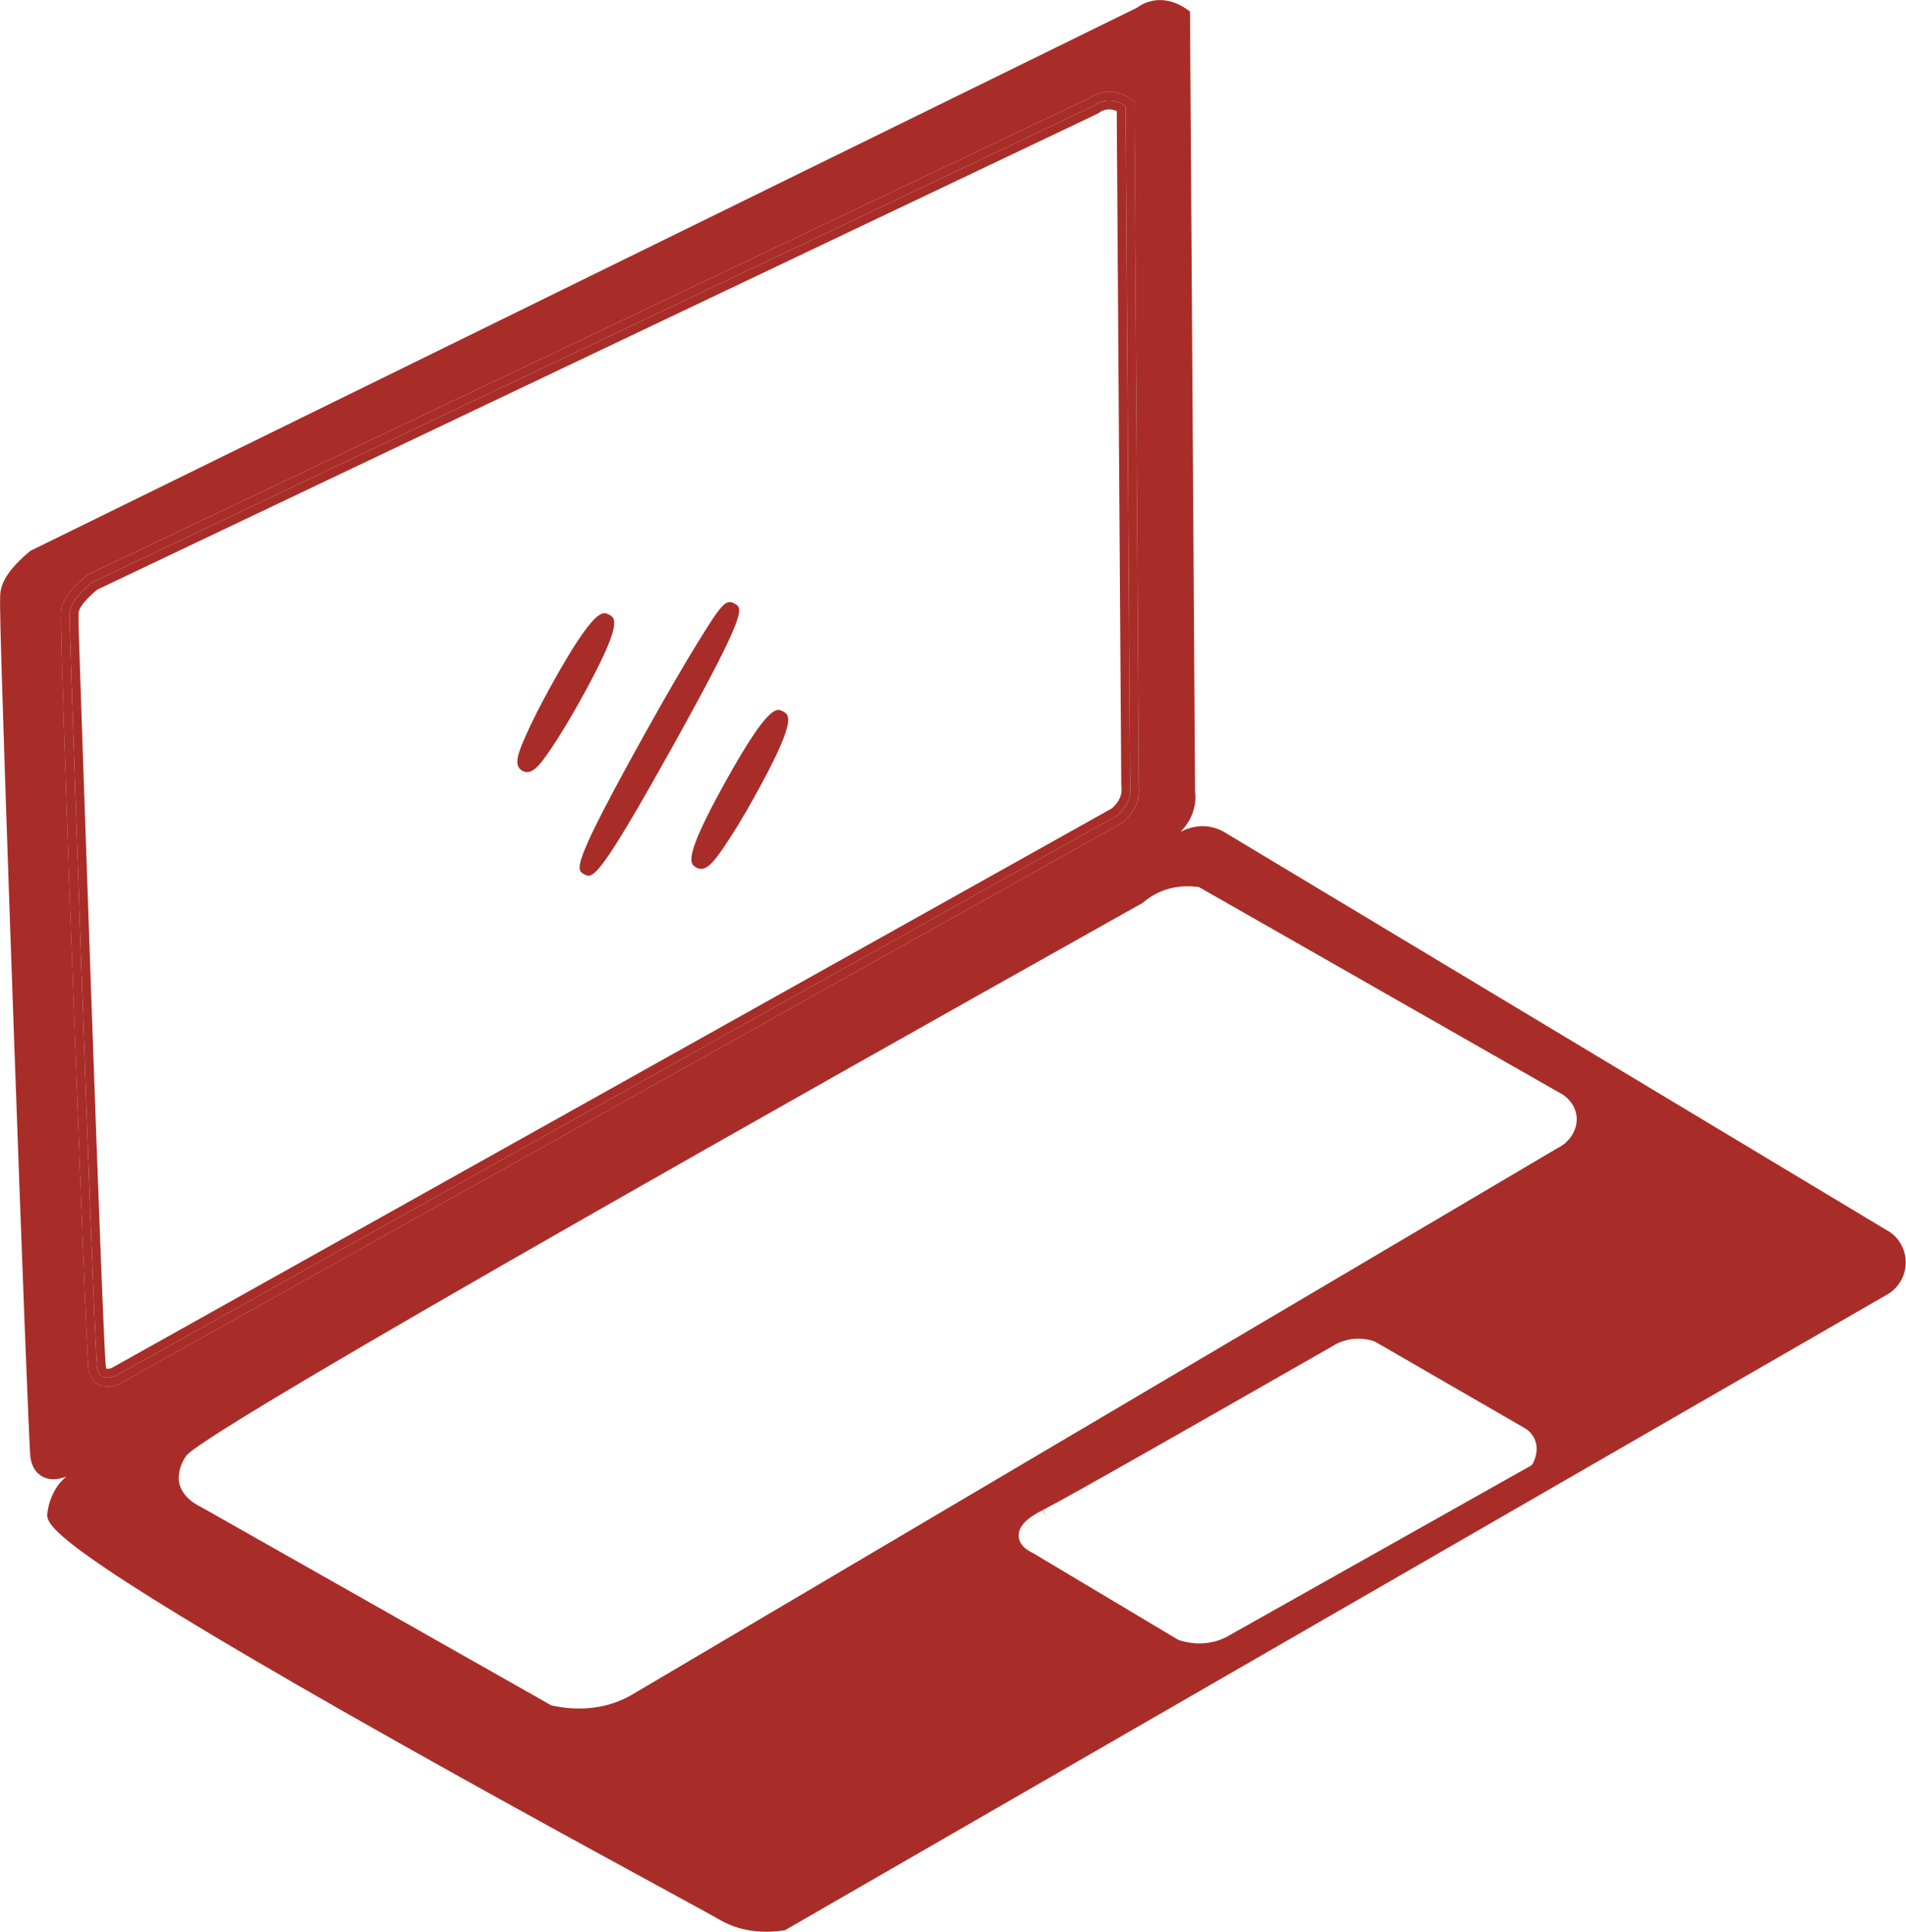<svg width="74" height="75" viewBox="0 0 74 75" fill="none" xmlns="http://www.w3.org/2000/svg">
<g clip-path="url(#clip0_255_4740)">
<path d="M73.251 47.76L47.568 32.326C47.339 32.189 47.097 32.107 46.851 32.082C46.604 32.057 46.25 32.082 45.837 32.292C46.063 32.061 46.323 31.698 46.394 31.203C46.417 31.043 46.419 30.879 46.398 30.716L46.202 0.446L46.004 0.311C45.807 0.179 45.284 -0.114 44.656 0.053C44.471 0.101 44.298 0.183 44.142 0.3L1.238 21.357L1.188 21.382L1.144 21.416C0.379 22.058 0.018 22.601 0.007 23.124C0 23.407 -0.002 23.604 0.007 23.743V23.748C0.007 23.748 0.007 23.755 0.007 23.757C0.007 25.709 1.082 55.831 1.181 56.571C1.224 56.891 1.354 57.128 1.569 57.277C1.713 57.377 1.882 57.428 2.071 57.428C2.222 57.428 2.389 57.396 2.567 57.332L2.596 57.32L2.548 57.352C2.464 57.423 2.384 57.501 2.311 57.587C2.295 57.606 1.923 58.053 1.841 58.729C1.793 59.136 1.717 59.747 11.545 65.417C16.749 68.42 22.66 71.644 25.837 73.375C26.974 73.996 27.725 74.404 27.887 74.5C27.937 74.53 28.088 74.621 28.307 74.715C28.748 74.902 29.227 74.996 29.741 74.996C29.96 74.996 30.184 74.98 30.415 74.946L30.479 74.936L73.221 50.285C73.692 50.038 73.984 49.554 73.989 49.022C73.993 48.49 73.706 48.004 73.251 47.757V47.76ZM4.587 53.749C4.434 53.801 4.295 53.829 4.167 53.829C4.01 53.829 3.873 53.79 3.756 53.71C3.578 53.591 3.469 53.395 3.432 53.13C3.343 52.489 2.373 26.154 2.37 24.362C2.359 24.245 2.363 24.07 2.37 23.791C2.379 23.348 2.701 22.884 3.38 22.334L3.448 22.291L42.286 3.814C42.423 3.716 42.572 3.647 42.731 3.606C43.27 3.469 43.72 3.713 43.887 3.823L44.04 3.923V4.106L44.218 30.454C44.236 30.593 44.234 30.735 44.216 30.872C44.133 31.422 43.768 31.783 43.558 31.947L43.515 31.977L4.617 53.74L4.587 53.749ZM59.523 56.788L59.475 56.88L47.752 63.476C47.625 63.556 47.474 63.625 47.321 63.679C47.061 63.769 46.807 63.803 46.574 63.803C46.273 63.803 46.004 63.746 45.798 63.684L45.723 63.65L40.11 60.298C39.772 60.142 39.585 59.935 39.553 59.681C39.487 59.14 40.179 58.786 40.473 58.633L40.644 58.93L40.487 58.626C41.482 58.115 46.481 55.265 51.733 52.263C51.858 52.18 52.013 52.107 52.175 52.057C52.63 51.915 53.043 51.977 53.31 52.057L53.388 52.089L59.206 55.45C59.334 55.528 59.432 55.621 59.505 55.733C59.811 56.188 59.576 56.692 59.526 56.791L59.523 56.788ZM60.464 44.577L24.512 65.808C24.375 65.885 24.238 65.954 24.097 66.013C23.604 66.223 23.058 66.33 22.487 66.33C22.151 66.33 21.806 66.294 21.459 66.221L21.407 66.209L7.885 58.551C7.357 58.302 7.047 57.973 6.958 57.576C6.946 57.528 6.864 57.087 7.191 56.574C7.355 56.313 7.862 55.521 44.369 35.05C44.556 34.886 44.764 34.751 44.987 34.648C45.567 34.379 46.124 34.384 46.49 34.434L46.556 34.443L46.613 34.475L60.683 42.501C60.818 42.592 61.138 42.85 61.204 43.291C61.282 43.803 60.978 44.33 60.464 44.577Z" fill="#A82D28"/>
<path d="M43.558 31.947C43.768 31.782 44.133 31.422 44.215 30.871C44.236 30.734 44.236 30.595 44.218 30.453L44.042 4.105V3.923L43.889 3.822C43.72 3.71 43.27 3.468 42.733 3.605C42.574 3.646 42.425 3.715 42.288 3.813L3.446 22.293L3.377 22.336C2.699 22.886 2.377 23.35 2.368 23.793C2.361 24.071 2.359 24.245 2.368 24.364C2.37 26.154 3.341 52.488 3.43 53.132C3.466 53.397 3.576 53.591 3.754 53.712C3.873 53.792 4.01 53.831 4.165 53.831C4.293 53.831 4.434 53.803 4.585 53.751L4.615 53.742L43.512 31.979L43.556 31.949L43.558 31.947ZM43.345 31.677C30.39 38.927 17.431 46.174 4.475 53.424C4.277 53.493 4.083 53.516 3.946 53.424C3.804 53.328 3.779 53.146 3.77 53.082C3.642 52.173 2.699 24.405 2.71 24.313C2.71 24.485 2.706 23.971 2.71 23.8C2.715 23.56 2.877 23.183 3.594 22.601C16.55 16.436 29.508 10.271 42.464 4.108C42.544 4.048 42.663 3.975 42.818 3.936C43.256 3.825 43.629 4.06 43.702 4.108C43.761 12.899 43.82 21.687 43.877 30.479C43.891 30.577 43.896 30.693 43.877 30.821C43.809 31.289 43.471 31.581 43.348 31.677H43.345Z" fill="#A82D28"/>
<path d="M43.877 30.479C43.818 21.688 43.759 12.899 43.702 4.108C43.629 4.06 43.256 3.825 42.818 3.937C42.663 3.975 42.544 4.048 42.464 4.108C29.508 10.273 16.55 16.438 3.594 22.601C2.877 23.183 2.715 23.558 2.71 23.8C2.706 23.971 2.71 24.485 2.71 24.314C2.699 24.405 3.642 52.173 3.77 53.082C3.779 53.146 3.804 53.328 3.946 53.424C4.083 53.516 4.277 53.493 4.475 53.424C17.431 46.175 30.39 38.927 43.346 31.677C43.469 31.581 43.807 31.289 43.875 30.821C43.894 30.693 43.889 30.577 43.875 30.479H43.877ZM43.537 30.771C43.492 31.072 43.286 31.285 43.154 31.392L4.336 53.109C4.204 53.153 4.147 53.141 4.14 53.141C4.14 53.141 4.119 53.111 4.108 53.034C3.987 52.169 3.062 24.818 3.051 24.323V24.314C3.051 24.222 3.051 23.928 3.051 23.807C3.051 23.708 3.128 23.423 3.777 22.891L42.61 4.416L42.67 4.38C42.74 4.325 42.818 4.288 42.9 4.268C43.076 4.222 43.24 4.263 43.357 4.313L43.533 30.481L43.537 30.527C43.549 30.609 43.549 30.691 43.537 30.771Z" fill="#A82D28"/>
<path d="M23.654 23.868C23.407 23.731 23.096 23.56 21.413 26.588C21.003 27.325 20.644 28.035 20.4 28.588C20.101 29.268 19.932 29.73 20.283 29.926C20.345 29.96 20.407 29.976 20.468 29.976C20.747 29.976 21.014 29.625 21.359 29.12C21.699 28.622 22.112 27.942 22.523 27.204C24.208 24.176 23.9 24.005 23.654 23.866V23.868Z" fill="#A82D28"/>
<path d="M28.524 23.437C28.191 23.249 28.031 23.416 27.104 24.921C26.54 25.836 25.823 27.074 25.083 28.401C22.16 33.652 22.357 33.762 22.679 33.94C22.733 33.97 22.786 33.999 22.848 33.999C23.149 33.999 23.697 33.328 26.117 28.976C29.04 23.724 28.844 23.615 28.522 23.437H28.524Z" fill="#A82D28"/>
<path d="M30.408 27.624C30.161 27.485 29.851 27.316 28.168 30.344C26.483 33.372 26.791 33.543 27.038 33.682C27.099 33.717 27.161 33.732 27.222 33.732C27.501 33.732 27.768 33.381 28.113 32.876C28.453 32.378 28.869 31.698 29.277 30.96C30.963 27.933 30.654 27.761 30.408 27.622V27.624Z" fill="#A82D28"/>
</g>
<defs>
<clipPath id="clip0_255_4740">
<rect width="73.989" height="75" fill="white"/>
</clipPath>
</defs>
</svg>
